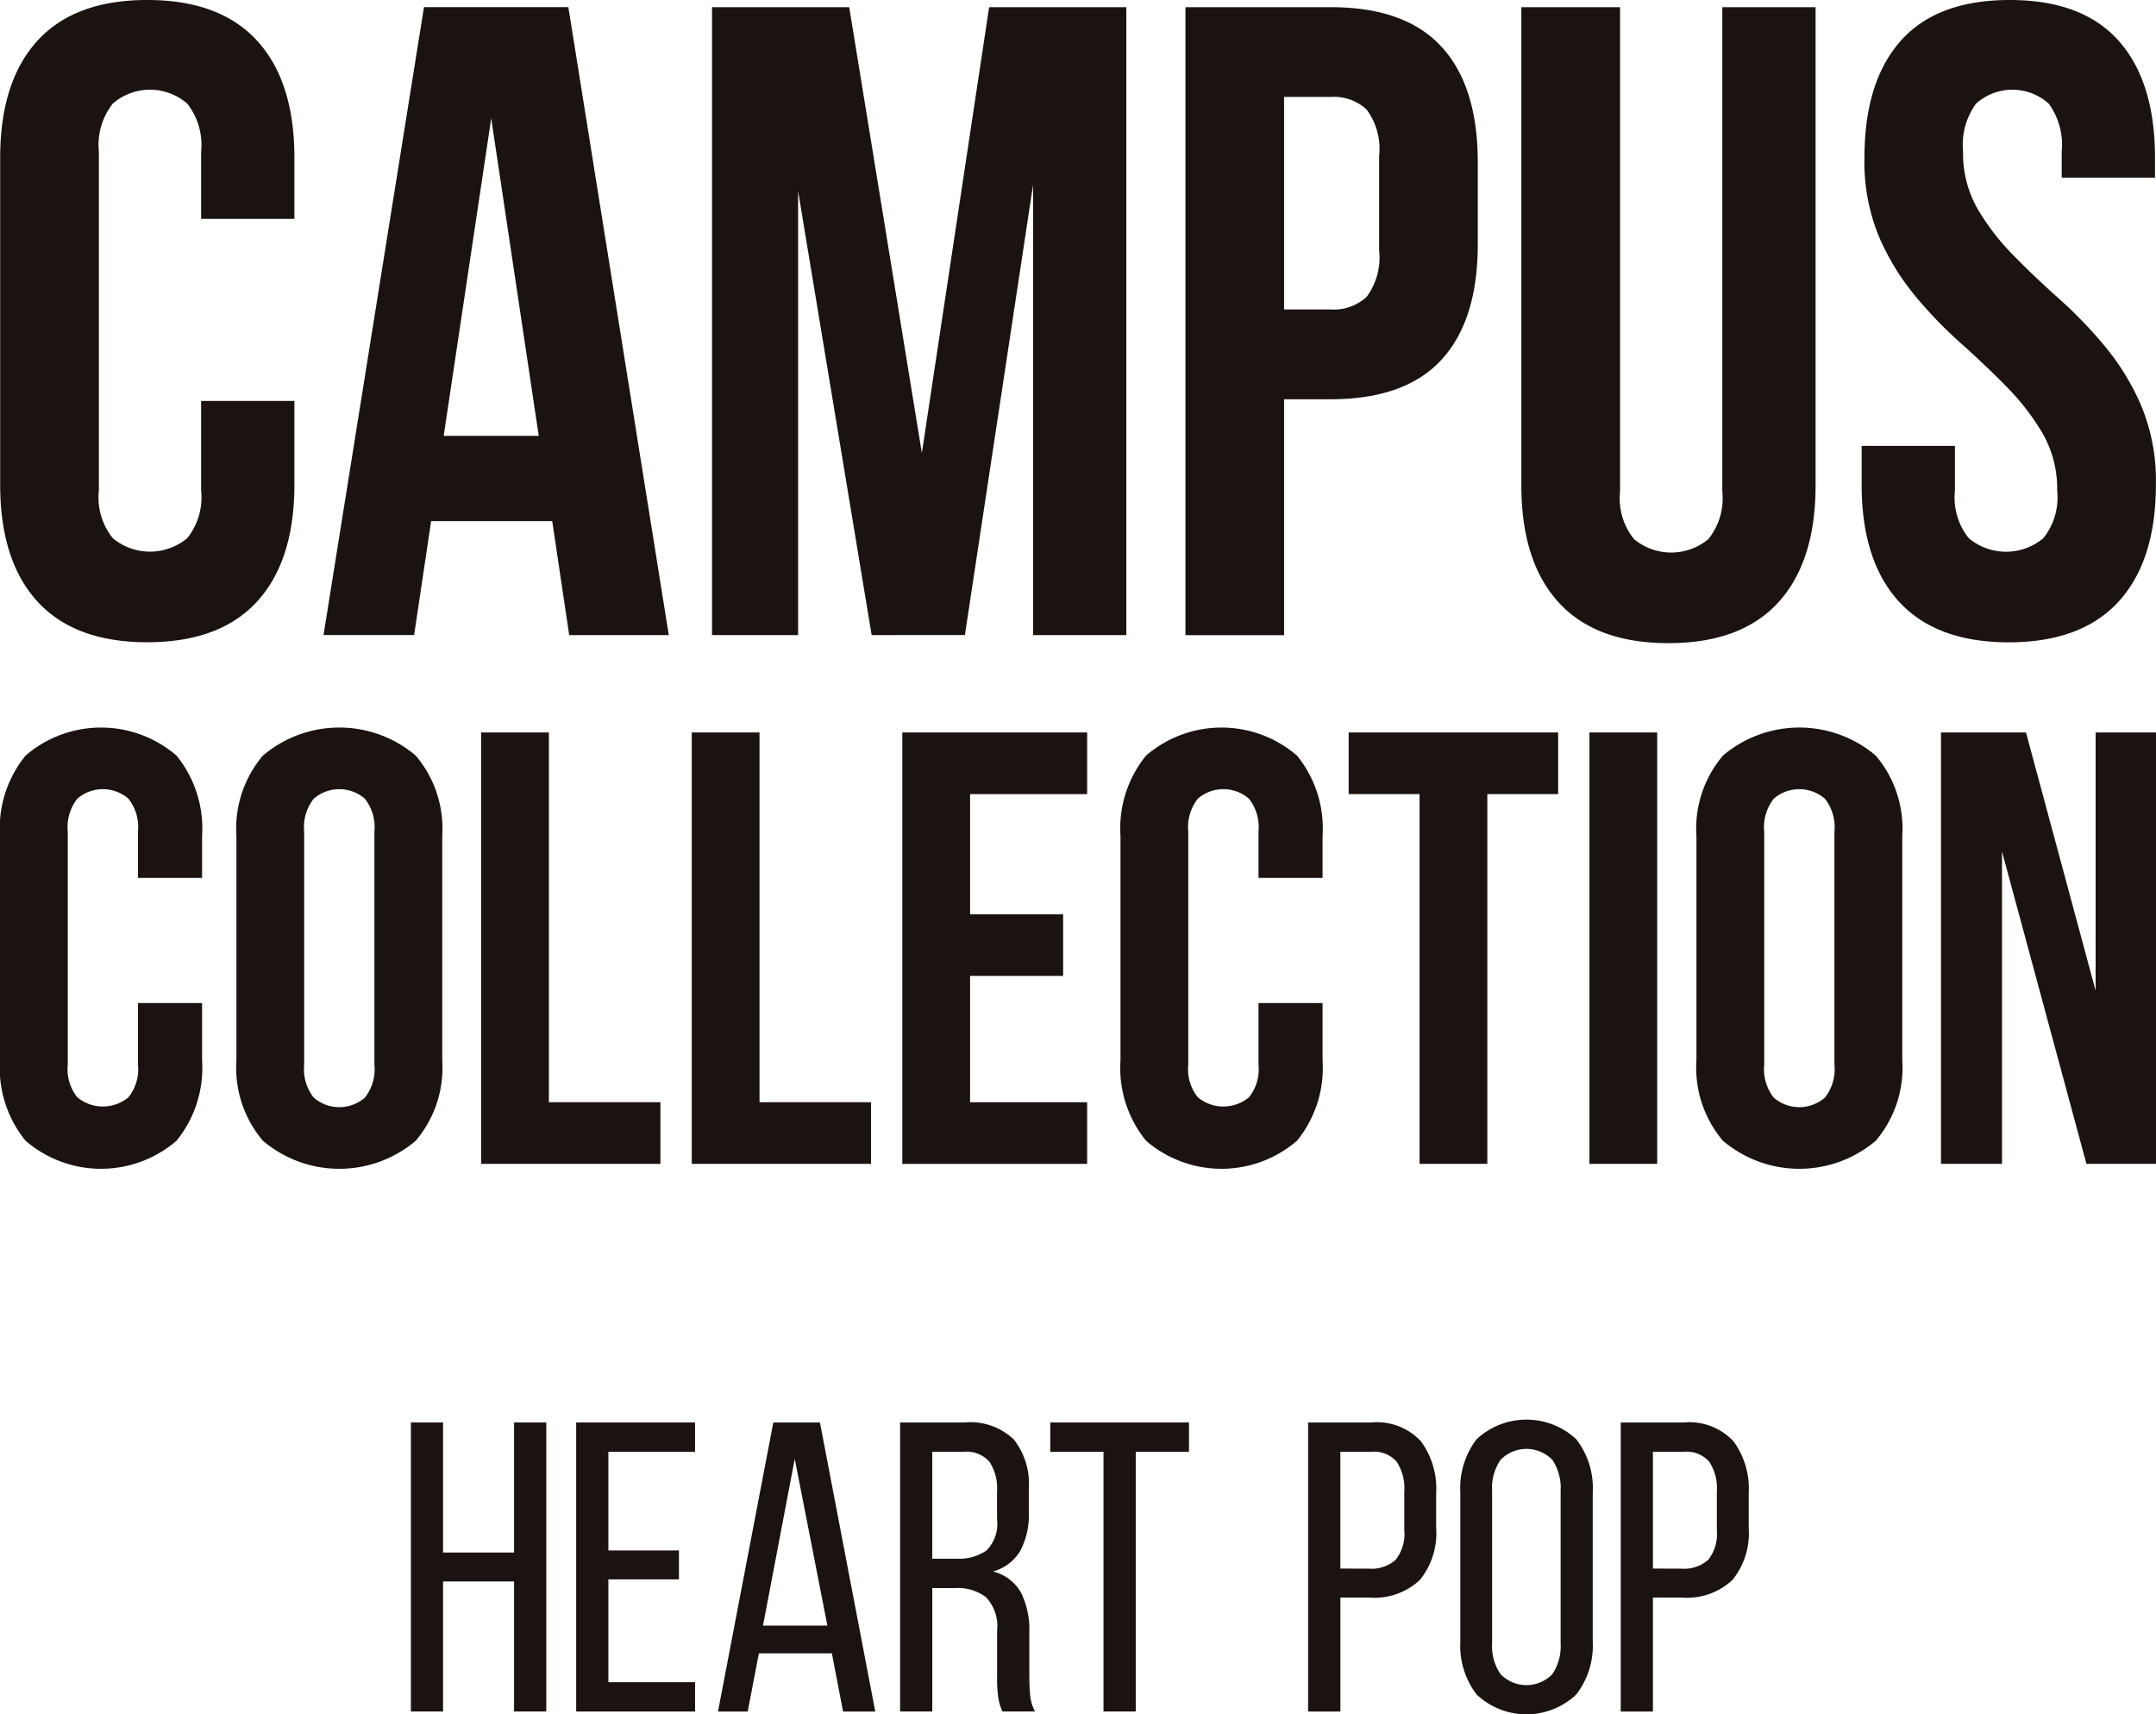 <svg xmlns="http://www.w3.org/2000/svg" width="125.558" height="99.815" viewBox="0 0 125.558 99.815">
  <g id="logo" transform="translate(-350 -8387.734)">
    <g id="グループ_55" data-name="グループ 55" transform="translate(202.136 8207.144)">
      <g id="グループ_53" data-name="グループ 53" transform="translate(171.792 263.242)">
        <path id="パス_116" data-name="パス 116" d="M177.61,286.315v7.572h-1.875V277.06h1.875v7.572h4.135V277.06h1.875v16.827h-1.875v-7.572Z" transform="translate(-175.735 -276.892)" fill="#1a1311"/>
        <path id="パス_117" data-name="パス 117" d="M192.934,284.512v1.683h-4.11v5.986h5.048v1.707h-6.923V277.06h6.923v1.707h-5.048v5.745Z" transform="translate(-177.322 -276.892)" fill="#1a1311"/>
        <path id="パス_118" data-name="パス 118" d="M198.949,290.5l-.649,3.389h-1.731l3.221-16.827h2.716l3.221,16.827h-1.875L203.2,290.5Zm.24-1.611h3.75l-1.9-9.711Z" transform="translate(-178.683 -276.892)" fill="#1a1311"/>
        <path id="パス_119" data-name="パス 119" d="M212.667,277.06a3.674,3.674,0,0,1,2.873.986,4.172,4.172,0,0,1,.877,2.861v1.37a4.454,4.454,0,0,1-.5,2.26,2.668,2.668,0,0,1-1.587,1.2,2.556,2.556,0,0,1,1.635,1.238,4.8,4.8,0,0,1,.481,2.272v2.62q0,.552.048,1.07a2.38,2.38,0,0,0,.288.95h-1.9a3.046,3.046,0,0,1-.24-.781,8.115,8.115,0,0,1-.072-1.262V289.2a2.479,2.479,0,0,0-.637-1.959,2.728,2.728,0,0,0-1.815-.541h-1.322v7.187h-1.875V277.06Zm-.481,7.933a2.876,2.876,0,0,0,1.755-.469,2.2,2.2,0,0,0,.625-1.839v-1.611a2.812,2.812,0,0,0-.445-1.731,1.784,1.784,0,0,0-1.5-.577h-1.827v6.226Z" transform="translate(-180.43 -276.892)" fill="#1a1311"/>
        <path id="パス_120" data-name="パス 120" d="M222.207,293.887v-15.12h-3.1V277.06h8.078v1.707h-3.1v15.12Z" transform="translate(-181.871 -276.892)" fill="#1a1311"/>
        <path id="パス_121" data-name="パス 121" d="M240.283,277.06a3.505,3.505,0,0,1,2.885,1.094,4.65,4.65,0,0,1,.889,3.017v2.019a4.325,4.325,0,0,1-.95,3.041,3.875,3.875,0,0,1-2.969,1.022H238.48v6.635H236.6V277.06Zm-.144,8.51a2.1,2.1,0,0,0,1.562-.517,2.445,2.445,0,0,0,.5-1.743v-2.236a2.812,2.812,0,0,0-.445-1.731,1.752,1.752,0,0,0-1.478-.577h-1.8v6.8Z" transform="translate(-184.348 -276.892)" fill="#1a1311"/>
        <path id="パス_122" data-name="パス 122" d="M246.923,281.095a4.679,4.679,0,0,1,.95-3.089,4.259,4.259,0,0,1,5.8,0,4.641,4.641,0,0,1,.962,3.089v8.7a4.651,4.651,0,0,1-.962,3.077,4.227,4.227,0,0,1-5.8,0,4.689,4.689,0,0,1-.95-3.077Zm1.851,8.8a2.867,2.867,0,0,0,.493,1.791,2.1,2.1,0,0,0,3.016,0,2.917,2.917,0,0,0,.482-1.791V281a2.915,2.915,0,0,0-.482-1.791,2.1,2.1,0,0,0-3.016,0,2.865,2.865,0,0,0-.493,1.791Z" transform="translate(-185.807 -276.864)" fill="#1a1311"/>
        <path id="パス_123" data-name="パス 123" d="M261.484,277.06a3.506,3.506,0,0,1,2.885,1.094,4.65,4.65,0,0,1,.889,3.017v2.019a4.325,4.325,0,0,1-.95,3.041,3.875,3.875,0,0,1-2.969,1.022h-1.659v6.635h-1.875V277.06Zm-.144,8.51a2.1,2.1,0,0,0,1.563-.517,2.45,2.45,0,0,0,.5-1.743v-2.236a2.812,2.812,0,0,0-.445-1.731,1.753,1.753,0,0,0-1.478-.577h-1.8v6.8Z" transform="translate(-187.347 -276.892)" fill="#1a1311"/>
      </g>
      <g id="グループ_54" data-name="グループ 54" transform="translate(147.864 180.59)">
        <path id="パス_124" data-name="パス 124" d="M165.012,203.935v4.857q0,4.44-2.168,6.815t-6.4,2.376q-4.23,0-6.4-2.376t-2.167-6.815V189.781q0-4.438,2.167-6.815t6.4-2.376q4.23,0,6.4,2.376t2.168,6.815v3.552H159.58v-3.917a3.885,3.885,0,0,0-.81-2.794,3.306,3.306,0,0,0-4.335,0,3.885,3.885,0,0,0-.81,2.794v19.741a3.778,3.778,0,0,0,.81,2.767,3.388,3.388,0,0,0,4.335,0,3.778,3.778,0,0,0,.81-2.767v-5.223Z" transform="translate(-147.867 -180.59)" fill="#1a1311"/>
        <path id="パス_125" data-name="パス 125" d="M189.917,217.635h-5.8L183.128,211h-7.051l-.992,6.633H169.81l5.85-36.558h8.408Zm-13.109-11.6h5.536l-2.768-18.487Z" transform="translate(-150.969 -180.659)" fill="#1a1311"/>
        <path id="パス_126" data-name="パス 126" d="M208.384,207.033l3.917-25.956h7.99v36.558h-5.431V191.418l-3.97,26.217H205.46l-4.283-25.852v25.852h-5.013V181.077h7.99Z" transform="translate(-154.698 -180.659)" fill="#1a1311"/>
        <path id="パス_127" data-name="パス 127" d="M236.737,181.077q4.335,0,6.451,2.3t2.115,6.737v4.753q0,4.44-2.115,6.738t-6.451,2.3h-2.715v13.735h-5.744V181.077Zm-2.715,5.222v12.378h2.715a2.827,2.827,0,0,0,2.09-.731,3.844,3.844,0,0,0,.731-2.716v-5.483a3.843,3.843,0,0,0-.731-2.715,2.827,2.827,0,0,0-2.09-.731Z" transform="translate(-159.242 -180.659)" fill="#1a1311"/>
        <path id="パス_128" data-name="パス 128" d="M256.814,181.077v28.2a3.779,3.779,0,0,0,.81,2.769,3.391,3.391,0,0,0,4.335,0,3.787,3.787,0,0,0,.809-2.769v-28.2H268.2v27.836q0,4.439-2.167,6.815t-6.4,2.377q-4.232,0-6.4-2.377t-2.168-6.815V181.077Z" transform="translate(-162.467 -180.659)" fill="#1a1311"/>
        <path id="パス_129" data-name="パス 129" d="M274.312,189.781q0-4.438,2.114-6.815t6.346-2.376q4.23,0,6.345,2.376t2.115,6.815v1.15H285.8v-1.514a4.07,4.07,0,0,0-.757-2.794,3.168,3.168,0,0,0-4.231,0,4.071,4.071,0,0,0-.756,2.794,6.474,6.474,0,0,0,.835,3.316,13.751,13.751,0,0,0,2.089,2.715q1.254,1.28,2.69,2.558a25.6,25.6,0,0,1,2.69,2.8,14.236,14.236,0,0,1,2.089,3.446,11.4,11.4,0,0,1,.836,4.544q0,4.44-2.168,6.815t-6.4,2.376q-4.23,0-6.4-2.376t-2.168-6.815v-2.246h5.432v2.612a3.778,3.778,0,0,0,.81,2.767,3.388,3.388,0,0,0,4.335,0,3.782,3.782,0,0,0,.81-2.767,6.478,6.478,0,0,0-.835-3.316,13.836,13.836,0,0,0-2.089-2.716q-1.254-1.279-2.691-2.559a25.422,25.422,0,0,1-2.689-2.794,14.2,14.2,0,0,1-2.09-3.447A11.376,11.376,0,0,1,274.312,189.781Z" transform="translate(-165.733 -180.59)" fill="#1a1311"/>
        <path id="パス_130" data-name="パス 130" d="M159.632,245.97v3.336a6.713,6.713,0,0,1-1.489,4.682,6.731,6.731,0,0,1-8.79,0,6.705,6.705,0,0,1-1.49-4.682v-13.06a6.708,6.708,0,0,1,1.49-4.682,6.732,6.732,0,0,1,8.79,0,6.716,6.716,0,0,1,1.489,4.682v2.439H155.9v-2.691a2.669,2.669,0,0,0-.556-1.92,2.271,2.271,0,0,0-2.978,0,2.669,2.669,0,0,0-.555,1.92v13.563a2.6,2.6,0,0,0,.555,1.9,2.329,2.329,0,0,0,2.978,0,2.6,2.6,0,0,0,.556-1.9V245.97Z" transform="translate(-147.864 -187.571)" fill="#1a1311"/>
        <path id="パス_131" data-name="パス 131" d="M163.9,236.246a6.561,6.561,0,0,1,1.543-4.682,6.878,6.878,0,0,1,8.9,0,6.565,6.565,0,0,1,1.543,4.682v13.06a6.562,6.562,0,0,1-1.543,4.682,6.878,6.878,0,0,1-8.9,0,6.558,6.558,0,0,1-1.543-4.682Zm3.947,13.311a2.667,2.667,0,0,0,.555,1.92,2.271,2.271,0,0,0,2.978,0,2.667,2.667,0,0,0,.556-1.92V235.995a2.668,2.668,0,0,0-.556-1.92,2.271,2.271,0,0,0-2.978,0,2.669,2.669,0,0,0-.555,1.92Z" transform="translate(-150.132 -187.571)" fill="#1a1311"/>
        <path id="パス_132" data-name="パス 132" d="M180.5,230.265h3.947v21.528h6.495v3.588H180.5Z" transform="translate(-152.482 -187.619)" fill="#1a1311"/>
        <path id="パス_133" data-name="パス 133" d="M194.788,230.265h3.947v21.528h6.495v3.588H194.788Z" transform="translate(-154.503 -187.619)" fill="#1a1311"/>
        <path id="パス_134" data-name="パス 134" d="M213.019,240.85h5.418v3.589h-5.418v7.355h6.817v3.588H209.072V230.265h10.764v3.589h-6.817Z" transform="translate(-156.524 -187.619)" fill="#1a1311"/>
        <path id="パス_135" data-name="パス 135" d="M235.639,245.97v3.336a6.709,6.709,0,0,1-1.489,4.682,6.731,6.731,0,0,1-8.79,0,6.709,6.709,0,0,1-1.489-4.682v-13.06a6.712,6.712,0,0,1,1.489-4.682,6.732,6.732,0,0,1,8.79,0,6.712,6.712,0,0,1,1.489,4.682v2.439h-3.73v-2.691a2.673,2.673,0,0,0-.556-1.92,2.272,2.272,0,0,0-2.979,0,2.673,2.673,0,0,0-.555,1.92v13.563a2.6,2.6,0,0,0,.555,1.9,2.33,2.33,0,0,0,2.979,0,2.6,2.6,0,0,0,.556-1.9V245.97Z" transform="translate(-158.618 -187.571)" fill="#1a1311"/>
        <path id="パス_136" data-name="パス 136" d="M239.35,230.265h12.2v3.589h-4.125v21.527h-3.947V233.854H239.35Z" transform="translate(-160.808 -187.619)" fill="#1a1311"/>
        <path id="パス_137" data-name="パス 137" d="M255.683,230.265h3.946v25.116h-3.946Z" transform="translate(-163.119 -187.619)" fill="#1a1311"/>
        <path id="パス_138" data-name="パス 138" d="M262.941,236.246a6.561,6.561,0,0,1,1.543-4.682,6.878,6.878,0,0,1,8.9,0,6.561,6.561,0,0,1,1.543,4.682v13.06a6.558,6.558,0,0,1-1.543,4.682,6.878,6.878,0,0,1-8.9,0,6.558,6.558,0,0,1-1.543-4.682Zm3.947,13.311a2.667,2.667,0,0,0,.555,1.92,2.271,2.271,0,0,0,2.978,0,2.667,2.667,0,0,0,.556-1.92V235.995a2.668,2.668,0,0,0-.556-1.92,2.271,2.271,0,0,0-2.978,0,2.669,2.669,0,0,0-.555,1.92Z" transform="translate(-164.146 -187.571)" fill="#1a1311"/>
        <path id="パス_139" data-name="パス 139" d="M283.082,237.191v18.19h-3.553V230.265h4.951l4.055,15.033V230.265h3.516v25.116H288Z" transform="translate(-166.493 -187.619)" fill="#1a1311"/>
      </g>
    </g>
  </g>
</svg>
